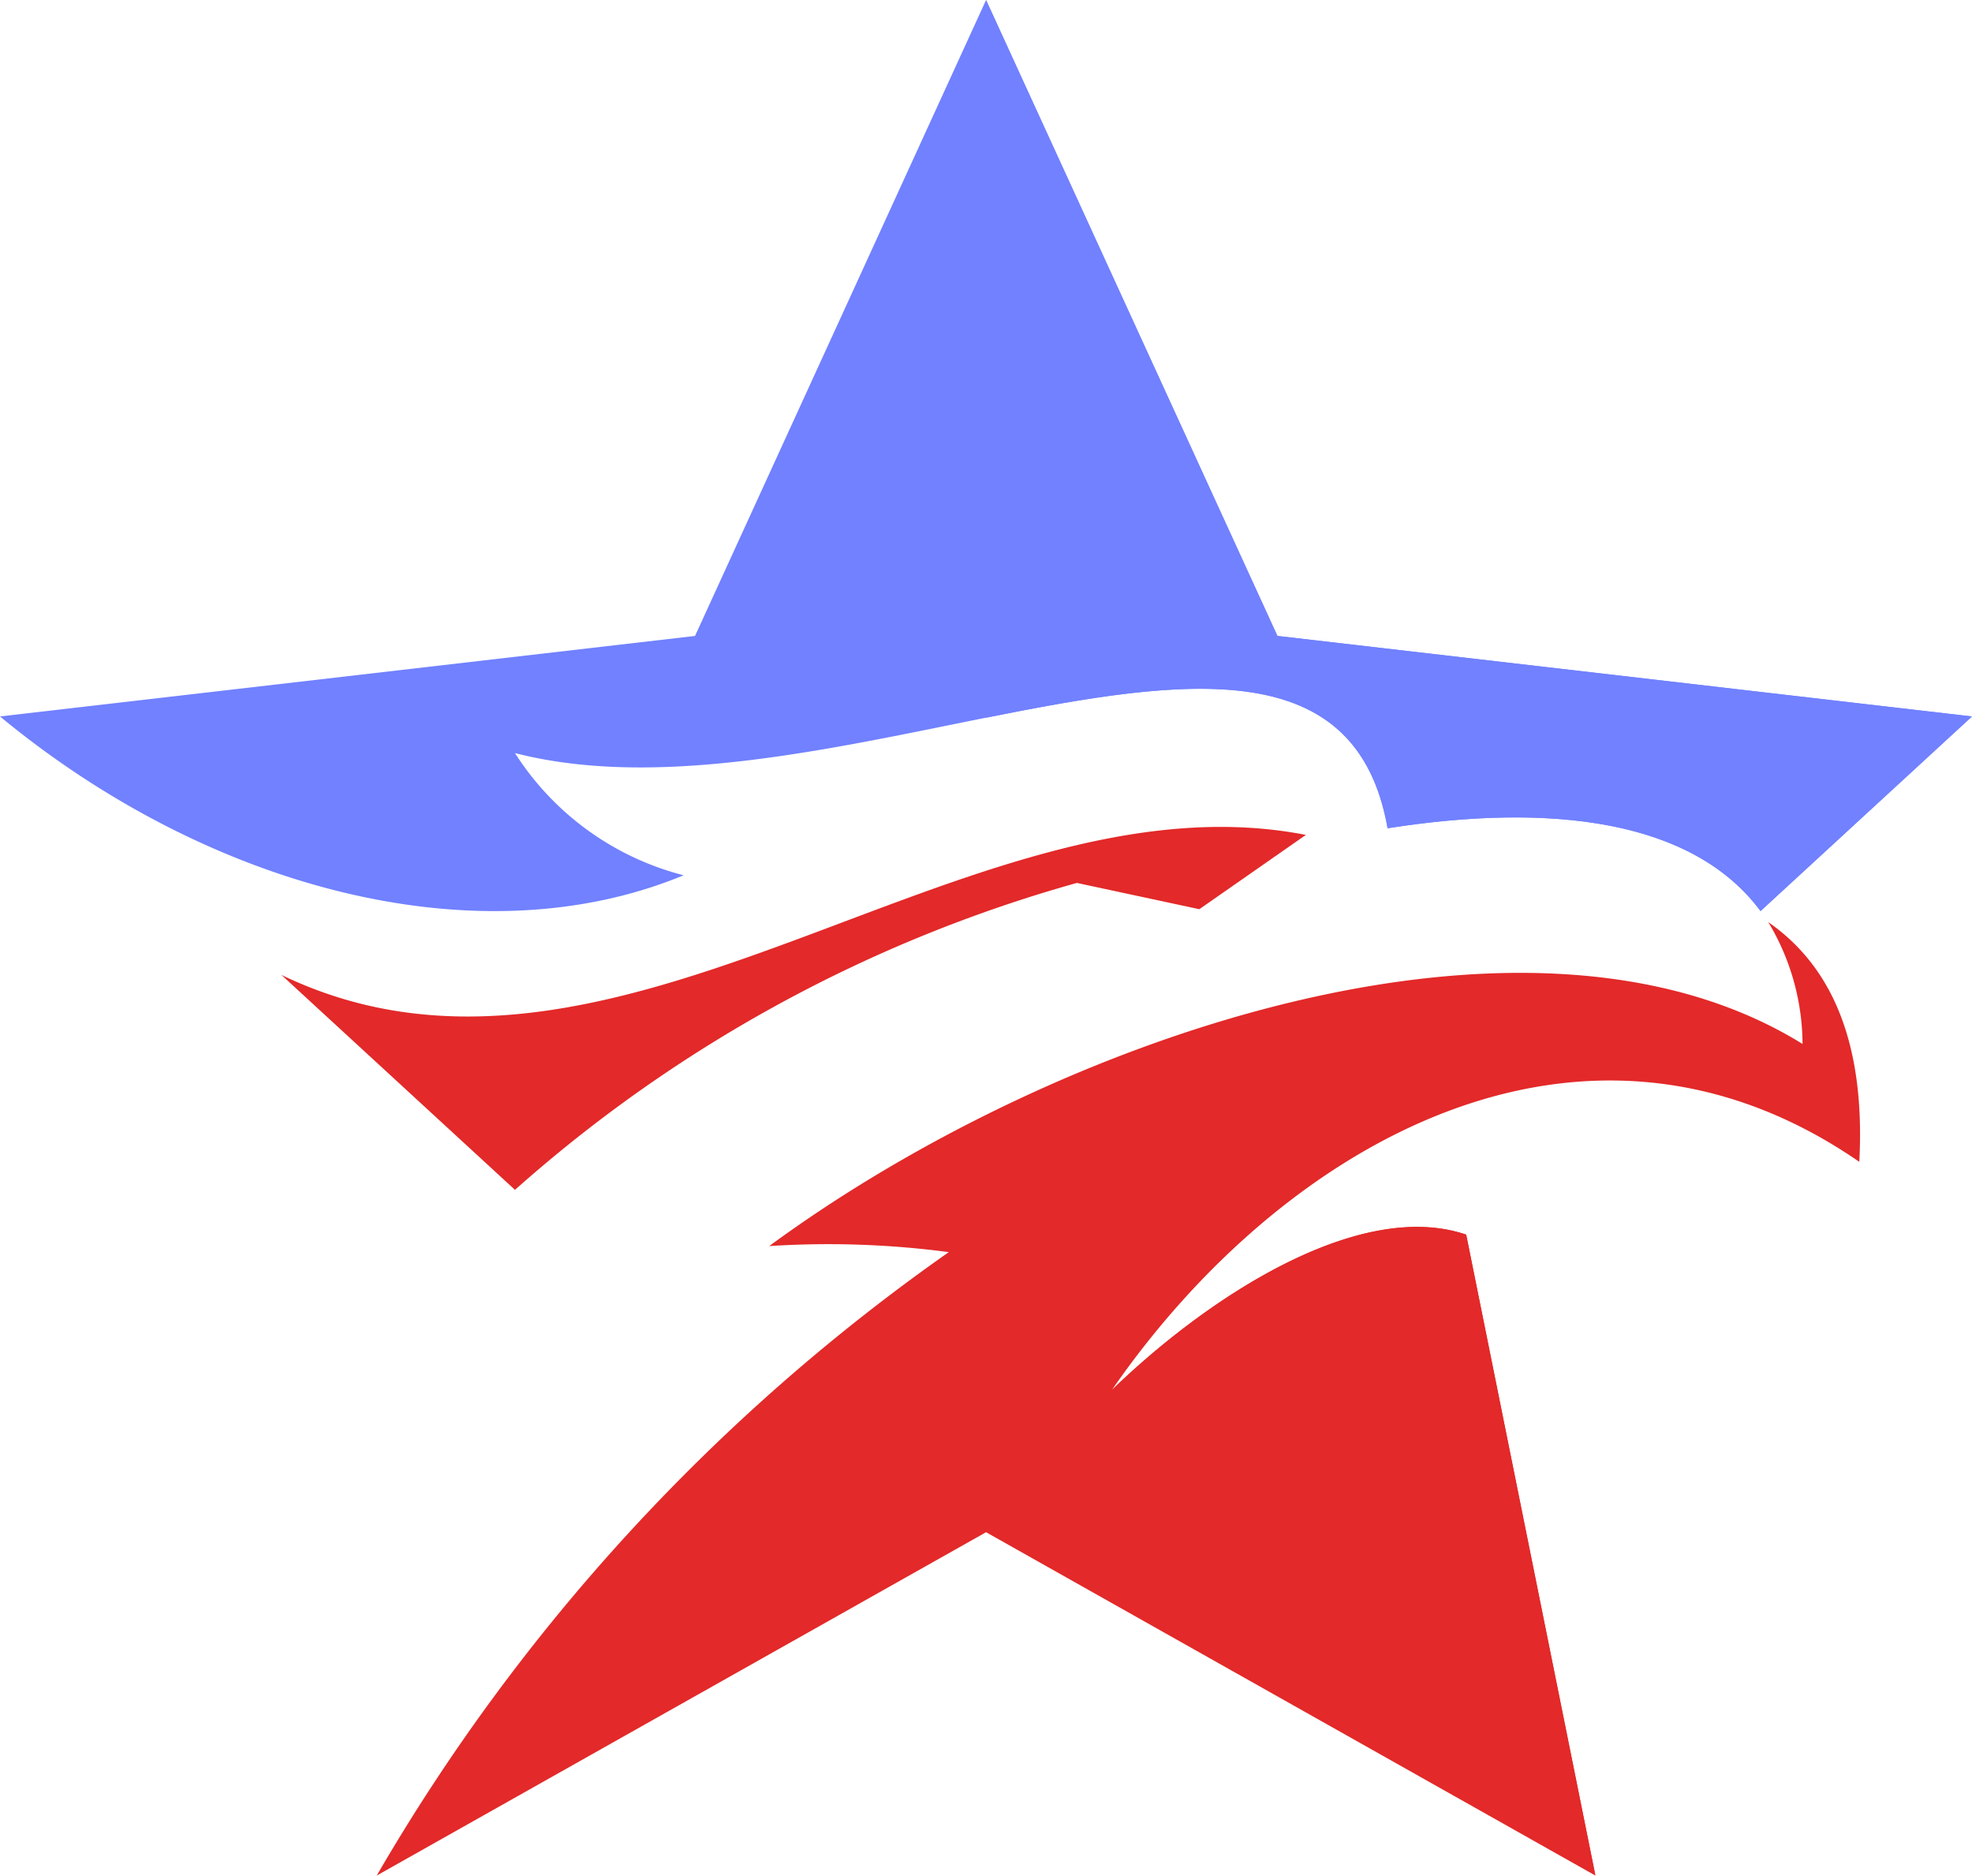 <?xml version="1.0" encoding="UTF-8"?>
<svg data-bbox="0 0 41.961 39.906" viewBox="0 0 41.961 39.907" height="39.907" width="41.961" xmlns="http://www.w3.org/2000/svg" data-type="color">
    <g>
        <g>
            <path fill="#e32929" d="m27.787 17.763-2.267 1.581-2.606-.559a30.248 30.248 0 0 0-11.956 6.53l-4.97-4.573c7.152 3.446 14.594-4.379 21.799-2.979Zm10.568 4.448c-5.817-3.606-15.858-.2-21.987 4.3a19.53 19.53 0 0 1 3.821.129A41.878 41.878 0 0 0 8.016 39.904l12.966-7.305 12.966 7.305-2.75-13.637c-2.235-.761-5.412 1.249-7.535 3.3 3.641-5.263 10.041-8.891 15.9-4.848.127-2.394-.505-4.107-1.937-5.1a5.062 5.062 0 0 1 .729 2.595Z" data-color="1"/>
            <path fill="#e32929" d="m31.198 26.269 2.75 13.637c-2.2-7.5-5.473-11.473-10.285-10.333 2.123-2.055 5.3-4.065 7.535-3.304Z" data-color="1"/>
        </g>
        <g>
            <path fill="#7181ff" d="m41.961 15.243-4.5 4.141c-1.442-1.947-4.465-2.308-7.935-1.762-1.171-6.625-11.695.171-18.568-1.6a6.033 6.033 0 0 0 3.589 2.6c-4.373 1.81-10.114.283-14.547-3.379l14.789-1.713L20.982 0l6.2 13.53Z" data-color="2"/>
            <path fill="#7181ff" d="m41.961 15.243-4.5 4.141c-1.442-1.947-4.465-2.308-7.935-1.762-.659-3.728-4.28-3.206-8.545-2.352V0l6.2 13.53Z" data-color="2"/>
        </g>
    </g>
</svg>

